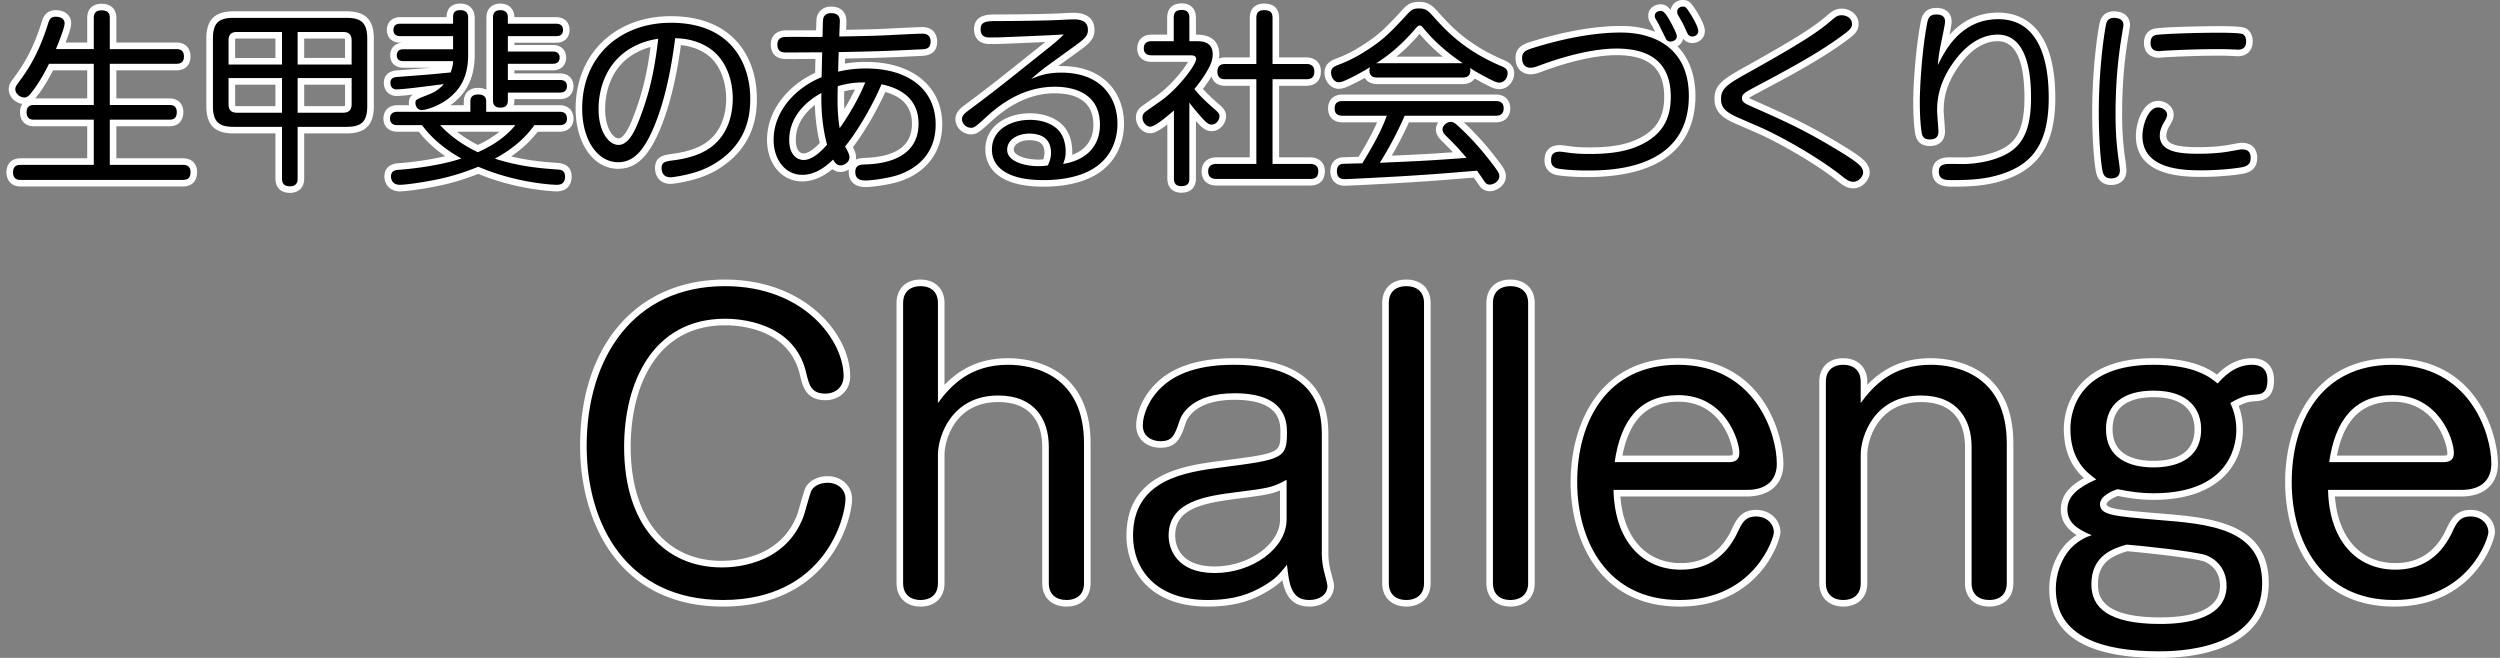 <svg xmlns="http://www.w3.org/2000/svg" viewBox="0 0 380 100"><rect x="0" y="0" width="380" height="100" fill="#808080" stroke="none"/><path fill="#FFF" d="M3.157 28.345c-1.604 0-2.175-1.108-2.175-2.145 0-1.342.813-2.144 2.175-2.144h10.099v-4.865H5.187c-1.581 0-2.144-1.093-2.144-2.116 0-.512.12-.944.344-1.282-1.129-.155-2.06-1.133-2.06-2.235 0-.592.244-1.028.611-1.501C3.257 10.25 4.892 8.01 6.378 3.22c.172-.516.559-1.675 2.098-1.675 1.403 0 2.345.804 2.345 2 0 .564-.305 1.516-.846 2.919h3.281v-3.72c0-1.603 1.108-2.173 2.145-2.173 1.454 0 2.287.792 2.287 2.173v3.72h9.126c1.582 0 2.145 1.093 2.145 2.117 0 1.304-.822 2.114-2.145 2.114h-9.126v4.265h8.039c1.581 0 2.145 1.079 2.145 2.088 0 .503-.155 2.144-2.145 2.144h-8.039v4.865h10.099c1.601 0 2.171 1.079 2.171 2.088 0 1.398-.792 2.2-2.171 2.2H3.157zM13.256 14.96v-4.265h-5.19c-.65 1.274-1.573 2.881-2.654 4.187a2.666 2.666 0 01-.063.078h7.907zM44.066 29.319c-.663 0-2.203-.217-2.203-2.229v-6.81h-6.352c-2.868 0-4.147-1.279-4.147-4.147V5.862c0-2.868 1.279-4.146 4.147-4.146h17.165c2.867 0 4.146 1.279 4.146 4.146v10.271c0 2.868-1.279 4.147-4.146 4.147h-6.439v6.81c0 2.068-1.661 2.229-2.171 2.229zm8.095-13.185c.169 0 .252-.028.271-.039-.009 0 .018-.083.018-.248V12.87h-6.211v3.264h5.922zm-16.384-.019c.022 0 .101.019.249.019h5.837V12.87H35.74v2.977a.83.83 0 00.032.269l.005-.001zm16.671-7.304V6.148a.79.79 0 00-.033-.27h-.005c-.022 0-.101-.019-.25-.019h-5.924v2.95h6.212zm-10.585 0V5.86h-5.837a.93.93 0 00-.273.03c.005.019-.014.101-.014.258v2.663h6.124zM84.545 29.091c-.056 0-5.859-.159-11.855-2.666-.947.378-2.539.988-4.812 1.55-2.69.648-6.093 1.116-7.076 1.116-1.63 0-2.373-1.171-2.373-2.26 0-.705.281-1.906 2.166-2.026 1.337-.078 4.376-.423 7.078-1.063-1.598-1.103-2.926-2.333-4.02-3.721H60.4c-1.285 0-2.115-.786-2.115-2.001 0-1.232.83-2.028 2.115-2.028h1.773a1.99 1.99 0 01-.026-.317c0-.624.174-.989.584-1.292-1.096.123-2 .205-2.476.205-1.11 0-1.916-.842-1.916-2.001 0-.516.189-1.732 1.943-1.884a445.34 445.34 0 005.178-.405h-4.146c-1.216 0-2.001-.741-2.001-1.888 0-1.164.786-1.916 2.001-1.916l6.551-.002h-6.98c-1.54 0-2.086-1.047-2.086-1.944s.546-1.943 2.086-1.943h6.982c.059-1.698 1.174-2.06 2.115-2.06 1.05 0 2.172.578 2.172 2.201V8.38c0 4.232-1.932 6.246-3.384 7.393a10.14 10.14 0 01-.294.218h2.021v-.546c0-1.307.823-2.086 2.203-2.086.48 0 .896.1 1.233.286V2.715c0-1.601 1.091-2.171 2.113-2.171 1.013 0 2.093.544 2.143 2.06h6.325c1.251 0 2.06.763 2.06 1.943 0 .94-.541 1.944-2.06 1.944h-6.323v.345H84c1.52 0 2.06 1.032 2.06 1.916 0 .896-.54 1.943-2.06 1.943h-5.809v.461h6.896c1.541 0 2.087 1.047 2.087 1.944 0 .91-.547 1.972-2.087 1.972h-6.896v.144c0 .297-.036.554-.099.774h6.968c1.561 0 2.115 1.093 2.115 2.028 0 1.216-.83 2.001-2.115 2.001h-3.327c-1.052 1.382-2.419 2.655-4.031 3.757 2.806.682 5.238.856 7.116.991 1.815.149 2.072 1.356 2.072 2.063 0 .681-.228 2.261-2.345 2.261zm-15.088-9.07a18.78 18.78 0 003.188 2.01c.893-.431 2.093-1.046 3.275-2.01h-6.463zM101.909 27.946c-1.62 0-2.345-1.193-2.345-2.375 0-1.829 1.348-2.015 2.775-2.211.957-.123 2.656-.423 4.122-1.168 3.409-1.737 3.918-5.258 3.918-7.203 0-1.177-.247-5.164-3.426-7.034a8.422 8.422 0 00-3.456-1.097c-1.146 8.45-3.092 12.948-4.173 14.907-1.015 1.815-2.54 3.893-5.366 3.893-3.746 0-6.464-3.85-6.464-9.153 0-8.269 5.952-14.044 14.474-14.044 9.637 0 13.071 6.457 13.071 12.499 0 1.683 0 6.803-5.301 10.385-2.146 1.458-4.238 2.007-6.179 2.383-.79.146-1.342.218-1.65.218zm-3.024-20.8a9.637 9.637 0 00-2.109.829c-4.329 2.257-4.795 6.776-4.795 8.615 0 2.857 1.203 4.438 2.034 4.438.457 0 1.216-.563 2.241-3.248 1.47-3.797 2.128-6.891 2.629-10.634zM131.604 28.434c-2.347 0-2.6-1.6-2.6-2.288 0-.138.008-.267.023-.387a2.465 2.465 0 01-1.284.384c-.513 0-.914-.192-1.221-.44-.991.827-2.588 1.873-4.588 1.873-3.098 0-5.347-2.659-5.347-6.321 0-4.17 2.848-8.108 7.31-10.185l.048-2.114c-.533.003-4.064.024-4.441.024-2.117 0-2.346-1.54-2.346-2.202 0-1.157.68-1.954 1.819-2.132.132-.022.349-.039 1.864-.039l3.207.007c.041-1.672.054-1.851.162-2.211.371-.925 1.125-1.403 2.103-1.403 1.468 0 2.345.833 2.345 2.23l-.05 1.301c1.814-.031 4.596-.086 6.378-.182.841-.047 4.447-.23 5.201-.23 1.667 0 2.261 1.137 2.261 2.202 0 1.371-.765 2.102-2.273 2.171-6.024.292-7.183.316-11.492.405l-.233.004c-.01.29-.017.521-.022.764a19.178 19.178 0 013.207-.255c7.038 0 11.585 3.728 11.585 9.498 0 4.513-2.813 7.861-7.524 8.955-1.579.357-3.319.571-4.092.571zm-1.96-6.067c.284.568.471.989.471 1.546 0 .12-.01.237-.03.35.488-.224 1.016-.249 1.287-.261 4.884-.16 7.244-1.863 7.244-5.209 0-2.465-1.327-4.044-4.049-4.809-.883 1.96-2.774 5.588-4.923 8.383zm-5.783-6.403c-1.428 1.101-2.899 2.836-2.899 5.318 0 1.273.45 2.034 1.204 2.034.363 0 1.144-.218 2.443-1.593-.438-1.804-.685-3.705-.748-5.759zm4.461-2.091c-.019.897-.021 1.808.016 2.705a34.843 34.843 0 001.62-2.985c-.476.048-1.02.132-1.636.28zM158.584 28.375c-7.952 0-8.811-3.939-8.811-5.633 0-3.793 3.499-5.521 6.75-5.521 1.901 0 3.529.527 4.708 1.523 1.132.962 1.754 2.502 1.754 4.338 0 .156-.006.31-.019.46 2.095-.761 3.228-2.346 3.228-4.577 0-3.951-3.19-4.781-5.866-4.781-3.341 0-6.588 1.432-9.65 4.257-1.761 1.601-2.178 1.98-3.081 1.98-1.286 0-2.373-1.061-2.373-2.316 0-.948.646-1.564 1.343-2.088a227.428 227.428 0 006.641-5.101s5.502-4.387 5.682-4.532c-2.013.096-4.537.202-6.565.278-.354.025-1.247.028-1.981.028-1.412 0-2.289-.854-2.289-2.229 0-2.259 2.183-2.259 3.231-2.259 2.423 0 8.125-.06 10.321-.199.542-.029 1.222-.06 1.579-.06 2.762 0 3.175 1.631 3.175 2.603 0 1.413-.819 2.085-2.266 3.151-.489.346-2.104 1.516-3.251 2.349.147-.004.299-.007.456-.007 7.051 0 9.552 4.715 9.552 8.752 0 1.928-.597 6.627-6.123 8.634-1.799.641-3.807.95-6.145.95zm-2.149-7.067c-1.137 0-2.346.512-2.346 1.461 0 .891 1.938 1.489 3.749 1.489.27 0 .487-.009.741-.035.101-.294.176-.632.176-.94 0-1.026-.281-1.975-2.32-1.975zM179.522 29.292c-1.008 0-2.085-.571-2.085-2.175v-8.201c-1.25.967-1.998 1.335-2.605 1.335-1.282 0-2.175-1.251-2.175-2.375 0-.619.236-1.147.702-1.569.067-.07.171-.152 1.649-1.184.319-.223.591-.413.694-.488 2.129-1.463 4.193-4.022 4.883-5.228h-5.525c-1.623 0-2.201-1.063-2.201-2.059 0-.962.577-2.086 2.201-2.086h2.347V2.715c0-.822.293-2.202 2.259-2.202 1.024 0 2.118.579 2.118 2.202v2.548h.085c3.011 0 3.46 1.863 3.46 2.974 0 .218-.016.437-.048.656.281-.11.604-.169.964-.169h3.721v-5.98c0-2.042 1.641-2.201 2.144-2.201 1.914 0 2.316 1.197 2.316 2.201v5.98h4.12c1.356 0 2.232.83 2.232 2.115 0 1.398-.813 2.201-2.232 2.201h-4.12v10.873h4.721c1.334 0 2.23.839 2.23 2.088 0 1.398-.813 2.2-2.23 2.2h-14.188c-2.149 0-2.316-1.641-2.316-2.144 0-1.037.608-2.145 2.316-2.145h5.007V13.041h-3.721c-1.236 0-1.866-.643-2.096-1.408-.274.447-.71 1.104-1.307 1.88.454.516.992 1.047 1.98 1.932 1.115.967 1.537 1.333 1.537 2.262 0 1.052-.93 2.229-2.175 2.229-.828 0-1.347-.448-1.849-.948a15.42 15.42 0 01-.552-.595v8.724c.001.812-.293 2.175-2.261 2.175zM226.439 29.061c-.957 0-1.422-.628-1.574-.834l-.841-1.235c-4.765.392-6.249.506-9.708.726-2.965.193-9.459.517-9.875.517-1.646 0-2.231-1.138-2.231-2.202 0-1.139.63-1.946 1.645-2.104.352-.032 1.793-.072 2.647-.089 1.087-1.81 2.062-3.505 2.817-5.246h-5.224c-2.067 0-2.229-1.618-2.229-2.114 0-1.023.585-2.116 2.229-2.116h23.229c1.647 0 2.234 1.093 2.234 2.116 0 1.022-.579 2.114-2.205 2.114h-4.851c.131.122.505.477.505.477 2.456 2.369 4.073 4.513 4.604 5.217.951 1.233 1.286 1.738 1.286 2.52.001 1.288-1.296 2.253-2.458 2.253zm-12.279-10.47a56.334 56.334 0 01-2.61 5.071c4.535-.202 5.605-.259 9.287-.519-.484-.529-.899-.943-1.771-1.811-.421-.426-.807-.92-.807-1.682 0-.374.128-.74.342-1.06h-4.441zm13.738-5.036c-.465 0-.992-.159-1.612-.486a38.36 38.36 0 01-2.136-1.133c-.33.492-.92.848-1.859.848H209.36c-.901 0-1.564-.338-1.916-.944a28.87 28.87 0 01-2.275 1.168c-.646.308-1.14.491-1.699.491-1.163 0-2.146-1.126-2.146-2.459 0-1.426 1.141-1.882 1.688-2.101a20.247 20.247 0 004.034-2.028c2.565-1.619 3.586-2.709 5.62-4.88C213.779.8 214.245.284 215.712.284c1.469 0 2.099.683 2.766 1.407 1.911 2.138 4.511 5.048 10.013 7.4.621.265 1.664.709 1.664 2.063-.001 1.302-1.034 2.401-2.257 2.401zm-8.59-4.945a25.593 25.593 0 01-3.525-3.46 28.685 28.685 0 01-3.512 3.46h7.037zM241.229 26.916c-2.521 0-4.157-.221-4.575-.306-1.155-.203-1.889-1.051-1.889-2.209 0-2.04 1.469-2.345 2.344-2.345.214 0 .592.05 1.188.131.238.033.455.063.567.074 1.083.139 2.165.139 2.881.139 3.801 0 5.695-.613 6.922-1.147 2.968-1.304 4.292-3.316 4.292-6.522 0-4.333-2.308-6.351-7.263-6.351-1.74 0-5.547.333-11.497 2.567-.778.291-1.183.35-1.551.35-1.37 0-2.29-.989-2.29-2.46 0-1.785 1.409-2.213 2.541-2.558 4.938-1.526 9.592-2.333 13.452-2.333 1.971 0 3.721.306 5.223.89a16.048 16.048 0 00-.734-1.386 1.777 1.777 0 01-.309-1.049c0-1.133.97-1.745 1.883-1.745.628 0 1.091.293 1.536.849.125-.838.903-1.507 1.812-1.507 1.022 0 1.364.538 2.046 1.608.003.005 1.332 2.022 1.332 3.083 0 1.207-.988 1.858-1.919 1.858-.557 0-1.04-.233-1.38-.655-.111.536-.46.912-.873 1.143 1.775 1.815 2.737 4.379 2.737 7.552 0 5.625-2.858 12.329-16.476 12.329zM281.709 28.631c-.954 0-1.642-.499-2.32-1.053-4.19-3.319-10.12-6.402-12.18-7.297l-3.348-1.458c-2.014-.871-3.264-1.813-3.264-3.807 0-2.27 1.512-3.11 5.165-5.142 7.801-4.359 10.148-5.958 11.975-7.543.648-.549 1.2-1.017 2.171-1.017 1.458 0 2.6 1.018 2.6 2.316 0 1.126-.709 1.703-1.865 2.552-3.608 2.662-8.008 5.056-12.968 7.686l-.496.266c-.621.332-1.12.599-1.324.761.188.113.518.256.662.319l.417.186c4.951 2.201 7.678 3.414 12.631 6.396l.249.151c1.603.974 2.986 1.842 3.688 2.605.444.485.697 1.096.697 1.678 0 1.088-1.11 2.401-2.49 2.401zM296.558 28.375c-1.896 0-2.856-.77-2.856-2.287 0-.812.341-2.174 2.626-2.174 0 0 1.532.014 1.976.014.329 0 .605-.001.727-.011 2.208-.135 4.188-.647 5.589-1.445 1.532-.868 3.097-2.441 3.097-7.541 0-5.752-1.367-8.669-4.063-8.669-2.705 0-4.765 2.146-6.017 3.946-1.945 2.809-2.195 5.008-2.195 6.609 0 .244.055.953.104 1.629.05.675.096 1.319.096 1.521 0 1.396-.865 2.229-2.313 2.229-1.336 0-2.094-.712-2.253-2.117-.116-.744-.263-2.208-.263-4.719 0-1.849.277-7.4 1.101-11.853.141-.75.431-2.307 2.415-2.307 1.709 0 2.318 1.064 2.318 2.06 0 .338-.053.694-.325 2.04 1.609-1.794 3.974-3.385 7.418-3.385 3.237 0 8.667 1.687 8.667 12.985 0 6.814-2.371 10.653-7.688 12.448-2.807.949-5.462 1.027-8.161 1.027zM320.874 28.117c-1.151 0-1.965-.645-2.231-1.769-.305-1.274-.628-4.957-.628-9.271 0-7.073.942-12.939 1.184-13.8.266-.975 1.059-1.561 2.118-1.561.179 0 .355.017.519.043 1.194.152 1.927.939 1.927 2.102 0 .103 0 .103-.154 1.047-.137.831-.33 2.003-.364 2.322-.459 3.214-.681 6.527-.681 10.162 0 .935 0 3.781.501 7l.04.322c.065.511.115.921.115 1.176-.001 1.373-.9 2.227-2.346 2.227zm13.905-1.229c-2.77 0-10.127 0-10.127-6.236 0-1.854.989-5.318 3.371-5.318 1.288 0 2.376.956 2.376 2.086 0 .644-.275 1.11-.594 1.651-.165.289-.521.911-.521 1.523 0 1.065.822 1.775 4.836 1.775 1.908 0 3.439-.122 4.816-.382.217-.034.426-.073.633-.111.554-.103.909-.165 1.185-.165 2.176 0 2.345 1.729 2.345 2.259 0 1.381-.718 2.18-2.194 2.442-1.612.281-4.13.476-6.126.476zM328.17 8.779c-1.412 0-2.289-.865-2.289-2.258 0-1.083.561-1.903 1.464-2.141.908-.28 7.783-.405 9.837-.405 3.343 0 3.899.164 4.243.362.382.232.987.776.987 1.953 0 1.092-.601 2.259-2.285 2.259-.045 0-.118-.004-.212-.011-.096-.007-.232-.017-.39-.017-1.14-.058-1.869-.058-2.403-.058-2.431 0-5.739.103-8.232.255l-.339.031a3.99 3.99 0 01-.381.03z"/><g><path fill="#FFF" d="M109.896 92.199c-16.034 0-21.723-13.143-21.723-24.396 0-15.374 8.638-25.308 22.007-25.308 12.428 0 19.047 8.514 19.047 14.659 0 2.414-1.878 3.677-3.733 3.677-2.976 0-3.474-2.057-3.913-3.87-1.631-6.979-9.095-7.515-11.344-7.515-10.597 0-14.373 9.542-14.373 18.47 0 10.689 5.289 17.33 13.803 17.33 2.668 0 9.132-.691 11.531-7.093.077-.212.223-.734.392-1.327.485-1.711.721-2.485.925-2.85.761-1.19 2.18-1.597 3.264-1.597 2.128 0 3.733 1.482 3.733 3.449 0 3.249-3.491 16.371-19.616 16.371zM162.151 92.199c-2.302 0-3.732-1.364-3.732-3.562V67.916c0-2.539-.869-6.8-6.686-6.8-6.667 0-8.167 5.922-8.167 7.996v19.525c0 2.163-1.42 3.562-3.617 3.562-2.233 0-3.676-1.398-3.676-3.562V46.055c0-2.163 1.42-3.56 3.618-3.56 2.232 0 3.675 1.397 3.675 3.56v12.439c2.091-2.165 5.054-4.047 9.648-4.047 2.945 0 12.555.935 12.555 12.955v21.235c0 2.164-1.42 3.562-3.618 3.562zM199.037 92.199c-2.794 0-3.713-1.899-4.117-4.016-.567.567-1.192 1.049-2.199 1.654-2.061 1.228-4.594 2.361-9.168 2.361-9.102 0-12.331-5.813-12.331-10.791 0-9.506 8.957-10.662 14.309-11.354 9.09-1.178 9.09-1.178 9.09-4.302 0-1.489 0-4.978-6.971-4.978-5.871 0-7.168 2.813-7.369 3.377-.755 2.262-1.306 3.909-3.903 3.909-1.77 0-3.675-1.062-3.675-3.392 0-1.639.827-4.332 3.159-6.533 2.531-2.445 6.48-3.689 11.73-3.689 14.323 0 14.323 8.98 14.323 11.932v17.707c0 .771.093 1.602.26 2.339.033.18.114.471.202.802.295 1.103.394 1.519.394 1.811 0 1.833-1.571 3.163-3.734 3.163zm-4.473-17.653c-1.398.599-2.672.763-6.199 1.219l-.245.032c-5.384.683-9.49 1.527-9.49 5.611 0 1.101.433 4.692 6.004 4.692 5.197 0 9.931-3.404 9.931-7.143v-4.411zM213.777 92.199c-2.234 0-3.679-1.398-3.679-3.562V46.055c0-2.163 1.422-3.56 3.623-3.56 2.301 0 3.73 1.364 3.73 3.56v42.583c.001 2.629-1.978 3.561-3.674 3.561zM229.603 92.199c-2.233 0-3.676-1.398-3.676-3.562V46.055c0-2.163 1.42-3.56 3.616-3.56 2.27 0 3.735 1.397 3.735 3.56v42.583c0 2.629-1.98 3.561-3.675 3.561zM255.275 92.199c-12.208 0-16.54-10.198-16.54-18.932 0-8.682 4.272-18.82 16.313-18.82 13.084 0 16.028 11.871 16.028 16.029 0 3.123-2.077 4.987-5.556 4.987h-19.219c.465 6.275 3.926 10.127 9.199 10.127 3.476 0 6.046-1.669 7.64-4.961.744-1.601 1.454-3.126 3.807-3.126 2.062 0 3.676 1.49 3.676 3.392.001 1.343-3.24 11.304-15.348 11.304zm7.402-22.949c.552 0 .653-.096.653-.097.012-.014.054-.106.054-.326 0-1.019-1.544-7.767-8.28-7.767-4.645 0-7.433 2.682-8.497 8.189h16.07zM302.41 92.199c-2.301 0-3.73-1.364-3.73-3.562V67.916c0-2.539-.869-6.8-6.688-6.8-6.665 0-8.165 5.922-8.165 7.996v19.525c0 2.629-1.949 3.562-3.619 3.562-2.233 0-3.676-1.398-3.676-3.562V58.01c0-2.164 1.421-3.563 3.619-3.563 2.233 0 3.676 1.398 3.676 3.563v.483c2.09-2.165 5.051-4.046 9.643-4.046 2.946 0 12.56.935 12.56 12.955v21.235c-.001 2.63-1.95 3.562-3.62 3.562zM328.137 99.999c-11.051 0-16.653-3.535-16.653-10.508 0-2.486.923-5.012 2.47-6.754a9.292 9.292 0 011.695-1.409c-1.355-.84-2.404-2.023-2.404-3.907 0-2.287 1.612-3.71 3.519-4.75-1.419-1.275-3.062-3.469-3.062-7.488 0-1.793.657-10.735 13.636-10.735 5.537 0 8.251 1.47 9.644 2.493 1.02-1.026 2.808-2.493 5.332-2.493 2.089 0 3.336 1.247 3.336 3.335 0 3.06-1.974 3.16-3.034 3.214-.879.037-1.687.366-2.339.702.43 1.172.646 2.378.646 3.597 0 5.163-3.568 10.681-13.585 10.681-1.729 0-3.407-.184-5.408-.594-.765.271-1.728.846-1.728 1.245 0 .721 2.643.949 7.021 1.328l.772.067c7.896.622 16.855 1.328 16.855 10.615.001 7.22-6.091 11.361-16.713 11.361zm-4.79-16.211c-2.282.688-4.458 1.684-4.458 5.02 0 2.161.982 5.034 9.479 5.034 4.139 0 9.072-.834 9.072-4.805 0-2.807-2.243-3.634-2.499-3.719-1.554-.5-9.045-1.323-11.594-1.53zm3.99-23.412c-2.841 0-6.227.844-6.227 4.863 0 3.974 3.386 4.808 6.227 4.808 2.844 0 6.234-.834 6.234-4.808 0-1.816-.809-4.863-6.234-4.863zM363.885 92.199c-12.21 0-16.543-10.198-16.543-18.932 0-8.682 4.272-18.82 16.314-18.82 13.085 0 16.029 11.871 16.029 16.029 0 3.123-2.076 4.987-5.554 4.987h-19.22c.466 6.275 3.926 10.127 9.198 10.127 3.475 0 6.045-1.669 7.64-4.961.742-1.601 1.45-3.126 3.805-3.126 2.063 0 3.678 1.49 3.678 3.392 0 1.343-3.241 11.304-15.347 11.304zm7.398-22.949c.709 0 .709-.064.709-.423 0-1.019-1.544-7.767-8.281-7.767-4.646 0-7.433 2.683-8.495 8.189h16.067z"/></g><g><path d="M14.256 7.465v-4.72c0-.287 0-1.173 1.145-1.173 1.06 0 1.287.486 1.287 1.173v4.72h10.126c.285 0 1.145 0 1.145 1.117 0 .971-.63 1.114-1.145 1.114H16.688v6.265h9.039c.315 0 1.145 0 1.145 1.088 0 1.087-.716 1.144-1.145 1.144h-9.039v6.865h11.099c.286 0 1.171 0 1.171 1.088 0 .829-.341 1.2-1.171 1.2H3.157c-.316 0-1.175 0-1.175-1.145 0-1 .63-1.144 1.175-1.144h11.099v-6.865H5.187c-.286 0-1.144 0-1.144-1.116 0-1.028.686-1.116 1.144-1.116h9.069V9.695H7.447c-.571 1.174-1.573 3.061-2.805 4.549-.429.543-.743.572-.943.572-.685 0-1.372-.6-1.372-1.257 0-.287.113-.517.401-.888 1.315-1.802 3.061-4.177 4.605-9.155.172-.515.343-.971 1.143-.971.26 0 1.345.057 1.345 1 0 .743-1.085 3.318-1.315 3.919h5.75zM45.237 27.089c0 .372 0 1.229-1.17 1.229-1.118 0-1.203-.715-1.203-1.229v-7.81h-7.352c-2.174 0-3.147-.715-3.147-3.147V5.862c0-2.459.974-3.146 3.147-3.146h17.165c2.144 0 3.146.688 3.146 3.146v10.271c0 2.403-.944 3.147-3.146 3.147h-7.439v7.809zM34.74 9.811h8.124V4.86h-6.837c-.916 0-1.287.43-1.287 1.288v3.663zm0 2.059v3.977c0 .828.371 1.287 1.287 1.287h6.837V11.87H34.74zm18.708-2.059V6.148c0-.858-.401-1.288-1.288-1.288h-6.924v4.95h8.212zm-8.211 7.323h6.924c.915 0 1.288-.486 1.288-1.287V11.87h-8.211v5.264zM81.226 19.021c-1.63 2.319-3.918 3.977-6.006 5.093 3.889 1.259 7.235 1.487 9.611 1.658.371.031 1.059.086 1.059 1.059 0 1.26-.916 1.26-1.345 1.26-.486 0-6.18-.287-11.844-2.748-.858.345-2.517 1.032-5.063 1.662-2.604.627-5.952 1.086-6.836 1.086-1.373 0-1.373-1.145-1.373-1.26 0-.943.8-1.001 1.229-1.028 1.516-.088 6.208-.602 9.468-1.716-3.288-1.831-5.005-3.748-5.979-5.065H60.4c-.201 0-1.115 0-1.115-1.001 0-1.028.885-1.028 1.115-1.028h11.098v-1.546c0-.6.231-1.086 1.203-1.086 1.201 0 1.201.801 1.201 1.086v1.546h11.159c.257 0 1.115 0 1.115 1.028 0 1.001-.888 1.001-1.115 1.001h-3.835zM68.867 5.491h-7.98c-.258 0-1.086 0-1.086-.944 0-.943.828-.943 1.086-.943h7.98v-.859c0-.517 0-1.201 1.117-1.201 1.172 0 1.172.885 1.172 1.201V8.38c0 3.661-1.517 5.435-3.004 6.608-1.632 1.257-3.576 1.745-3.978 1.745-.914 0-1.027-.886-1.027-1.06 0-.514.084-.542 1.743-1.201.772-.286 1.661-.658 2.577-1.687-1.174.143-5.979.801-7.211.801-.6 0-.916-.43-.916-1.001 0-.801.687-.858 1.032-.888 4.978-.372 5.52-.429 8.123-.686.344-.888.371-1.402.371-1.716h-7.551c-.202 0-1.001 0-1.001-.888 0-.916.8-.916 1.001-.916h7.551v-2zm-1.972 13.53c1.543 1.688 3.66 3.148 5.749 4.12 1.316-.63 3.749-1.744 5.691-4.12h-11.44zm17.62-15.417c.2 0 1.06 0 1.06.943 0 .916-.716.944-1.06.944h-7.323v2.345h6.809c.229 0 1.06 0 1.06.916 0 .943-.831.943-1.06.943h-6.809v2.461h7.896c.229 0 1.087 0 1.087.944 0 .972-.858.972-1.087.972h-7.896v1.144c0 .344 0 1.145-1.115 1.145-1.143 0-1.143-.8-1.143-1.145V2.715c0-.286 0-1.171 1.113-1.171 1.145 0 1.145.858 1.145 1.171v.888h7.323zM98.448 21.282c-.944 1.688-2.23 3.376-4.491 3.376-3.088 0-5.464-3.318-5.464-8.153 0-8.097 5.921-13.044 13.474-13.044 9.554 0 12.071 6.693 12.071 11.499 0 2.232-.285 6.465-4.861 9.557-1.975 1.342-3.892 1.859-5.809 2.23-.628.116-1.201.2-1.458.2-1.287 0-1.345-1.116-1.345-1.375 0-.971.515-1.028 1.976-1.229.885-.113 2.745-.429 4.375-1.259 4.149-2.115 4.464-6.493 4.464-8.094 0-2.804-1.001-6.18-3.919-7.896-2.001-1.174-3.919-1.26-4.835-1.286-1.117 8.98-3.119 13.556-4.178 15.474zM96.303 7.093c-4.005 2.088-5.322 6.149-5.322 9.496 0 3.378 1.519 5.438 3.034 5.438 1.373 0 2.346-1.719 3.175-3.891 1.772-4.577 2.375-8.211 2.862-12.244-.774.113-2.204.372-3.749 1.201zM125.168 2.688c.059-.143.286-.688 1.145-.688.831 0 1.345.315 1.345 1.23 0 .057-.085 2.09-.085 2.318 1.773-.028 5.318-.085 7.467-.201 1.027-.058 4.46-.229 5.147-.229.287 0 1.261 0 1.261 1.202 0 1.086-.716 1.145-1.319 1.172-6.521.316-7.265.316-12.644.429-.056 1.46-.056 1.631-.085 2.976.83-.2 2.203-.487 4.235-.487 6.636 0 10.585 3.348 10.585 8.498 0 5.264-3.922 7.324-6.75 7.98-1.519.345-3.176.545-3.864.545-.601 0-1.6-.058-1.6-1.288 0-1.088.772-1.115 1.429-1.146 1.689-.055 8.183-.287 8.183-6.207 0-3.147-1.89-5.206-5.636-5.979-.716 1.801-3.034 6.38-5.522 9.441.058.112.116.228.228.429.287.572.429.858.429 1.229 0 .746-.8 1.23-1.372 1.23-.514 0-.831-.398-1.116-.885-.743.715-2.433 2.318-4.692 2.318-2.516 0-4.347-2.233-4.347-5.321 0-4.178 3.091-7.783 7.295-9.526.028-1.26.058-2.519.085-3.776-.859 0-4.692.028-5.464.028-.43 0-1.346 0-1.346-1.202 0-.915.603-1.086.974-1.144.345-.058 4.95 0 5.893-.027.056-2.404.056-2.633.141-2.919zm-.315 11.443c-2.831 1.543-4.891 4.005-4.891 7.151 0 2.202 1.145 3.034 2.204 3.034 1.343 0 2.717-1.375 3.545-2.319-.686-2.575-.914-5.206-.858-7.866zm6.665-1.603c-.885 0-2.23 0-4.177.573-.056 1.916-.084 4.262.288 6.38.544-.746 2.603-3.749 3.889-6.953zM158.924 7.636c1.89-1.488 2.404-2.031 2.775-2.402-1.716.114-6.35.314-9.412.429-.401.028-1.545.028-1.943.028-.916 0-1.289-.457-1.289-1.229 0-1.059.658-1.259 2.231-1.259 2.26 0 8.124-.058 10.384-.201a37.196 37.196 0 011.516-.058c1.344 0 2.175.401 2.175 1.603 0 .83-.344 1.229-1.859 2.346-.688.487-3.721 2.689-4.349 3.146-.972.715-1.602 1.26-2.432 1.974 1.116-.459 2.318-.973 4.579-.973 6.091 0 8.552 3.805 8.552 7.752 0 2.461-.973 6.063-5.464 7.694-1.859.66-3.834.888-5.805.888-5.724 0-7.811-2.145-7.811-4.633 0-3.177 3.088-4.521 5.75-4.521 1.458 0 2.946.344 4.062 1.287 1.145.973 1.4 2.489 1.4 3.575 0 .746-.169 1.317-.398 1.832 3.517-.542 5.607-2.716 5.607-5.948 0-4.835-4.034-5.781-6.866-5.781-4.634 0-8.124 2.489-10.328 4.522-1.602 1.457-1.887 1.715-2.402 1.715-.744 0-1.373-.629-1.373-1.316 0-.429.256-.771.944-1.288a230.469 230.469 0 006.665-5.12l5.091-4.062zm.831 15.647c0-2.402-1.688-2.976-3.32-2.976-1.658 0-3.346.86-3.346 2.461 0 1.747 2.575 2.489 4.749 2.489.487 0 .83-.027 1.43-.115.26-.484.487-1.199.487-1.859zM181.869 6.264c.688 0 2.46 0 2.46 1.974 0 .943-.4 1.773-.717 2.316-.112.23-.77 1.402-2.059 2.976.687.858 1.259 1.459 2.603 2.662 1.087.943 1.203 1.057 1.203 1.516 0 .514-.487 1.229-1.175 1.229-.371 0-.626-.143-1.143-.657-.485-.487-1.688-1.89-2.258-2.69v11.528c0 .888-.401 1.175-1.261 1.175-1.057 0-1.085-.831-1.085-1.175V16.791c-.858.742-2.833 2.46-3.605 2.46-.63 0-1.175-.715-1.175-1.375 0-.256.058-.542.374-.829.113-.114 1.945-1.375 2.259-1.603 2.746-1.886 5.521-5.606 5.521-6.464 0-.573-.543-.573-1-.573h-5.751c-.286 0-1.201 0-1.201-1.059 0-1.086.945-1.086 1.201-1.086h3.347V2.715c0-.916.429-1.202 1.259-1.202 1.118 0 1.118.888 1.118 1.202v3.548h1.085zm16.677 3.461c.286 0 1.232.027 1.232 1.115 0 .887-.401 1.201-1.232 1.201h-5.12v12.873h5.721c.258 0 1.23.031 1.23 1.088 0 .86-.4 1.2-1.23 1.2h-14.188c-.343 0-1.316 0-1.316-1.144 0-1.059.829-1.145 1.316-1.145h6.007V12.041h-4.721c-.314 0-1.2 0-1.2-1.144 0-1.058.716-1.172 1.2-1.172h4.721v-6.98c0-.43.058-1.201 1.144-1.201.917 0 1.316.286 1.316 1.201v6.98h5.12zM209.36 11.785c-.658 0-1.2-.2-1.2-1.116 0-.201.056-.314.085-.458-.632.373-1.917 1.173-3.49 1.888-.659.314-.973.401-1.285.401-.63 0-1.146-.715-1.146-1.459 0-.716.487-.943 1.06-1.172a21.193 21.193 0 004.207-2.118c2.629-1.659 3.716-2.804 5.806-5.036 1.112-1.229 1.313-1.43 2.316-1.43 1.031 0 1.401.402 2.032 1.086 1.917 2.146 4.662 5.207 10.353 7.64.602.256 1.058.457 1.058 1.144 0 .715-.54 1.4-1.256 1.4-.313 0-.714-.143-1.146-.371-1.455-.715-2.63-1.4-3.316-1.86.029.085.059.201.059.402 0 1.058-.916 1.058-1.203 1.058H209.36zm4.151 5.806a55.37 55.37 0 01-3.779 7.153c7.125-.316 7.155-.316 13.19-.746-1.459-1.687-1.629-1.859-3.149-3.374-.341-.344-.513-.603-.513-.974 0-.542.658-1.115 1.229-1.115.517 0 .714.199 1.831 1.257a42.628 42.628 0 014.493 5.093c.971 1.259 1.085 1.516 1.085 1.917 0 .657-.771 1.256-1.459 1.256-.399 0-.6-.198-.771-.429-.173-.256-.975-1.431-1.146-1.685-5.207.429-6.638.541-10.271.772-3.031.198-9.47.515-9.812.515-.315 0-1.231 0-1.231-1.202 0-.316.059-1 .8-1.117.318-.027 2.576-.085 3.063-.085 1.4-2.318 2.805-4.691 3.72-7.238h-6.696c-.572 0-1.229-.143-1.229-1.114 0-1.116.915-1.116 1.229-1.116h23.229c.516 0 1.234.114 1.234 1.116 0 1.114-.919 1.114-1.205 1.114h-13.842zM209.36 9.61h12.987c-2.175-1.458-4.177-3.146-5.837-5.148-.428-.516-.482-.571-.713-.571-.231 0-.287.056-.717.542-2.4 2.805-4.576 4.348-5.921 5.206l.201-.029zM237.109 23.055c.261 0 1.345.171 1.661.201 1.112.144 2.233.144 2.975.144 3.976 0 6.006-.657 7.321-1.23 3.322-1.46 4.893-3.805 4.893-7.439 0-3.976-1.801-7.351-8.263-7.351-1.808 0-5.752.342-11.849 2.631-.687.256-.973.286-1.199.286-1.29 0-1.29-1.26-1.29-1.46 0-.944.518-1.201 1.832-1.601 6.578-2.032 10.985-2.29 13.161-2.29 5.18 0 10.354 2.403 10.354 9.641 0 11.328-12.13 11.328-15.476 11.328-2.545 0-4.091-.228-4.376-.286-.486-.085-1.088-.372-1.088-1.229.001-.688.145-1.345 1.344-1.345zm14.593-20.111c-.146-.229-.171-.342-.171-.542 0-.603.627-.745.883-.745.285 0 .603.057 1.404 1.487.286.515 1.06 1.946 1.06 2.376 0 .685-.803.8-.974.8-.232 0-.517-.142-.632-.315-.057-.086-.657-1.346-.799-1.601-.23-.487-.401-.831-.771-1.46zm3.315-.743a1.169 1.169 0 01-.084-.459c0-.43.429-.743.829-.743.46 0 .547.116 1.202 1.145.228.343 1.176 1.944 1.176 2.546 0 .715-.661.858-.919.858-.316 0-.572-.144-.743-.515-.115-.201-.542-1.202-.656-1.402-.117-.228-.659-1.173-.805-1.43zM264.261 17.907c-2.117-.916-2.663-1.631-2.663-2.89 0-1.688 1.145-2.318 4.691-4.29 7.526-4.206 10.127-5.923 12.104-7.64.572-.484.912-.771 1.516-.771.803 0 1.6.486 1.6 1.316 0 .571-.285.886-1.457 1.746-3.606 2.66-8.097 5.091-12.845 7.609-1.116.601-1.744.915-2.061 1.201-.171.143-.371.374-.371.715 0 .602.487.86 1.345 1.231 5.207 2.316 7.896 3.49 12.93 6.521 1.175.716 3.006 1.804 3.718 2.577.261.285.433.657.433 1 0 .542-.658 1.4-1.49 1.4-.599 0-1.059-.313-1.687-.827-4.119-3.262-10.041-6.408-12.415-7.44l-3.348-1.458zM303.737 2.916c7.211 0 7.667 8.525 7.667 11.985 0 7.438-2.944 10.129-7.008 11.501-2.631.889-5.094.973-7.839.973-.773 0-1.856-.03-1.856-1.287 0-.803.426-1.174 1.626-1.174.431 0 2.378.031 2.778 0 .944-.058 3.745-.286 6.007-1.573 2.172-1.229 3.603-3.404 3.603-8.41 0-2.204-.056-9.669-5.063-9.669-3.431 0-5.805 2.89-6.838 4.375-2.002 2.89-2.374 5.236-2.374 7.18 0 .487.2 2.747.2 3.149 0 .429-.055 1.229-1.313 1.229-.943 0-1.175-.487-1.259-1.229-.116-.745-.257-2.148-.257-4.607 0-1.889.285-7.352 1.084-11.671.145-.773.285-1.488 1.432-1.488.685 0 1.318.228 1.318 1.06 0 .285-.061.657-.46 2.601-.483 2.233-.545 3.005-.63 4.034.974-1.974 3.378-6.979 9.182-6.979zM322.762 3.859c0 .058-.457 2.748-.513 3.262-.487 3.405-.687 6.837-.687 10.269 0 1.289.027 4.034.513 7.153.028.258.144 1.058.144 1.345 0 .715-.342 1.229-1.345 1.229-.658 0-1.089-.286-1.259-1-.287-1.202-.601-4.805-.601-9.04 0-7.009.946-12.815 1.146-13.531.227-.83.969-.888 1.516-.8.884.112 1.086.599 1.086 1.113zm17.968 21.57c-1.491.259-3.92.459-5.951.459-2.663 0-9.127 0-9.127-5.236 0-1.573.857-4.318 2.371-4.318.72 0 1.376.514 1.376 1.086 0 .371-.169.657-.456 1.144-.261.457-.658 1.202-.658 2.03 0 2.546 3.086 2.775 5.836 2.775 1.655 0 3.348-.086 5.003-.4.548-.084 1.318-.258 1.631-.258.462 0 1.345.057 1.345 1.259 0 .774-.257 1.261-1.37 1.459zm-.603-17.879c-.085 0-.314-.028-.602-.028-1.112-.058-1.857-.058-2.403-.058-2.604 0-5.951.114-8.294.257-.346.029-.572.057-.658.057-.456 0-1.289-.113-1.289-1.258 0-.486.173-1.03.718-1.173.657-.202 6.462-.372 9.583-.372.684 0 3.348 0 3.744.229.376.229.486.658.486 1.087 0 1.231-.913 1.259-1.285 1.259z"/><g><path d="M128.227 57.154c0 1.822-1.422 2.677-2.733 2.677-2.221 0-2.505-1.308-2.96-3.188-1.821-7.798-10.362-8.198-12.296-8.198-11.16 0-15.373 9.906-15.373 19.47 0 12.011 6.32 18.33 14.803 18.33 1.253 0 9.566 0 12.468-7.742.227-.624.967-3.528 1.253-4.04.512-.799 1.594-1.084 2.391-1.084 1.653 0 2.733 1.084 2.733 2.449 0 2.79-3.132 15.37-18.616 15.37-14.631 0-20.723-11.442-20.723-23.396 0-13.493 7.172-24.308 21.007-24.308 12.18.001 18.046 8.37 18.046 13.66zM164.769 88.638c0 1.99-1.422 2.562-2.617 2.562-1.652 0-2.732-.855-2.732-2.562V67.916c0-4.099-2.108-7.8-7.686-7.8-7.118 0-9.167 6.205-9.167 8.996v19.525c0 1.99-1.422 2.562-2.617 2.562-1.708 0-2.676-.964-2.676-2.562V46.055c0-1.933 1.366-2.56 2.618-2.56 1.652 0 2.675.911 2.675 2.56v15.2c2.05-2.789 5.012-5.808 10.648-5.808 3.87 0 11.555 1.537 11.555 11.955v21.236zM200.915 84.086c0 .223 0 1.308.285 2.561.057.342.57 2.051.57 2.391 0 1.422-1.312 2.162-2.733 2.162-2.619 0-3.074-1.993-3.416-5.353-1.252 1.537-1.707 2.106-3.416 3.134-2.106 1.255-4.497 2.219-8.652 2.219-7.801 0-11.331-4.608-11.331-9.791 0-8.597 8.141-9.678 13.437-10.361 9.221-1.195 9.962-1.31 9.962-5.294 0-1.936-.397-5.978-7.971-5.978-6.489 0-8.027 3.244-8.311 4.042-.798 2.39-1.138 3.244-2.96 3.244-.911 0-2.675-.455-2.675-2.392 0-1.48.795-3.871 2.845-5.806 3.417-3.302 8.938-3.417 11.043-3.417 13.323 0 13.323 7.914 13.323 10.932v17.707zm-5.351-11.159c-2.163 1.194-2.732 1.252-7.573 1.878-4.497.57-10.362 1.309-10.362 6.604 0 1.993 1.196 5.692 7.004 5.692 5.75 0 10.931-3.755 10.931-8.143v-6.031zM216.452 88.638c0 1.99-1.478 2.562-2.675 2.562-1.709 0-2.679-.964-2.679-2.562V46.055c0-1.933 1.368-2.56 2.623-2.56 1.706 0 2.73.911 2.73 2.56v42.583zM232.278 88.638c0 1.99-1.482 2.562-2.676 2.562-1.707 0-2.676-.964-2.676-2.562V46.055c0-1.933 1.363-2.56 2.616-2.56 1.706 0 2.735.911 2.735 2.56v42.583zM245.254 74.464c.172 7.854 4.443 12.127 10.248 12.127 3.645 0 6.664-1.651 8.54-5.525.74-1.592 1.195-2.562 2.906-2.562 1.534 0 2.676 1.083 2.676 2.392 0 .968-3.02 10.304-14.349 10.304-10.989 0-15.54-8.936-15.54-17.932 0-9.053 4.382-17.82 15.313-17.82 11.671 0 15.028 10.363 15.028 15.029 0 2.277-1.312 3.987-4.556 3.987h-20.266zm17.423-4.214c.854 0 1.707-.171 1.707-1.423 0-1.879-2.163-8.767-9.28-8.767-5.806 0-8.765 3.757-9.678 10.189h17.251zM305.029 88.638c0 1.99-1.427 2.562-2.619 2.562-1.652 0-2.73-.855-2.73-2.562V67.916c0-4.099-2.107-7.8-7.688-7.8-7.117 0-9.165 6.205-9.165 8.996v19.525c0 1.99-1.427 2.562-2.619 2.562-1.708 0-2.676-.964-2.676-2.562V58.01c0-1.936 1.367-2.563 2.619-2.563 1.648 0 2.676.912 2.676 2.563v3.245c2.048-2.789 5.008-5.808 10.643-5.808 3.875 0 11.56 1.537 11.56 11.955v21.236zM339.922 65.295c0 1.197-.114 9.681-12.585 9.681-1.875 0-3.583-.229-5.462-.626-.398.114-2.674.911-2.674 2.277 0 1.707 2.162 1.822 8.707 2.392 7.916.624 15.942 1.308 15.942 9.619 0 10.361-13.438 10.361-15.714 10.361-8.426 0-15.653-2.105-15.653-9.508 0-2.275.853-4.552 2.218-6.09 1.251-1.309 2.503-1.822 3.247-2.053-2.222-.907-3.704-1.931-3.704-3.928 0-2.046 1.708-3.356 4.388-4.552-1.428-1.026-3.931-2.903-3.931-7.687 0-2.903 1.425-9.735 12.636-9.735 6.381 0 8.713 1.992 9.74 2.848.738-.797 2.505-2.848 5.235-2.848 1.139 0 2.336.455 2.336 2.335 0 2.163-1.083 2.163-2.166 2.22-1.422.059-2.675.797-3.473 1.253.344.741.913 2.165.913 4.041zm-22.033 23.513c0 3.475 2.45 6.034 10.479 6.034 4.097 0 10.072-.854 10.072-5.805 0-3.016-2.162-4.328-3.184-4.668-1.768-.568-9.794-1.423-12.017-1.593-1.932.57-5.35 1.593-5.35 6.032zm2.221-23.569c0 4.441 3.585 5.808 7.227 5.808 2.905 0 7.234-.911 7.234-5.808 0-2.96-1.822-5.863-7.234-5.863-4.494 0-7.227 1.991-7.227 5.863zM353.863 74.464c.173 7.854 4.44 12.127 10.247 12.127 3.644 0 6.663-1.651 8.54-5.525.738-1.592 1.194-2.562 2.904-2.562 1.538 0 2.678 1.083 2.678 2.392 0 .968-3.021 10.304-14.348 10.304-10.99 0-15.543-8.936-15.543-17.932 0-9.053 4.383-17.82 15.314-17.82 11.671 0 15.029 10.363 15.029 15.029 0 2.277-1.309 3.987-4.554 3.987h-20.267zm17.42-4.214c.853 0 1.709-.171 1.709-1.423 0-1.879-2.164-8.767-9.281-8.767-5.807 0-8.765 3.757-9.675 10.189h17.247z"/></g></g></svg>